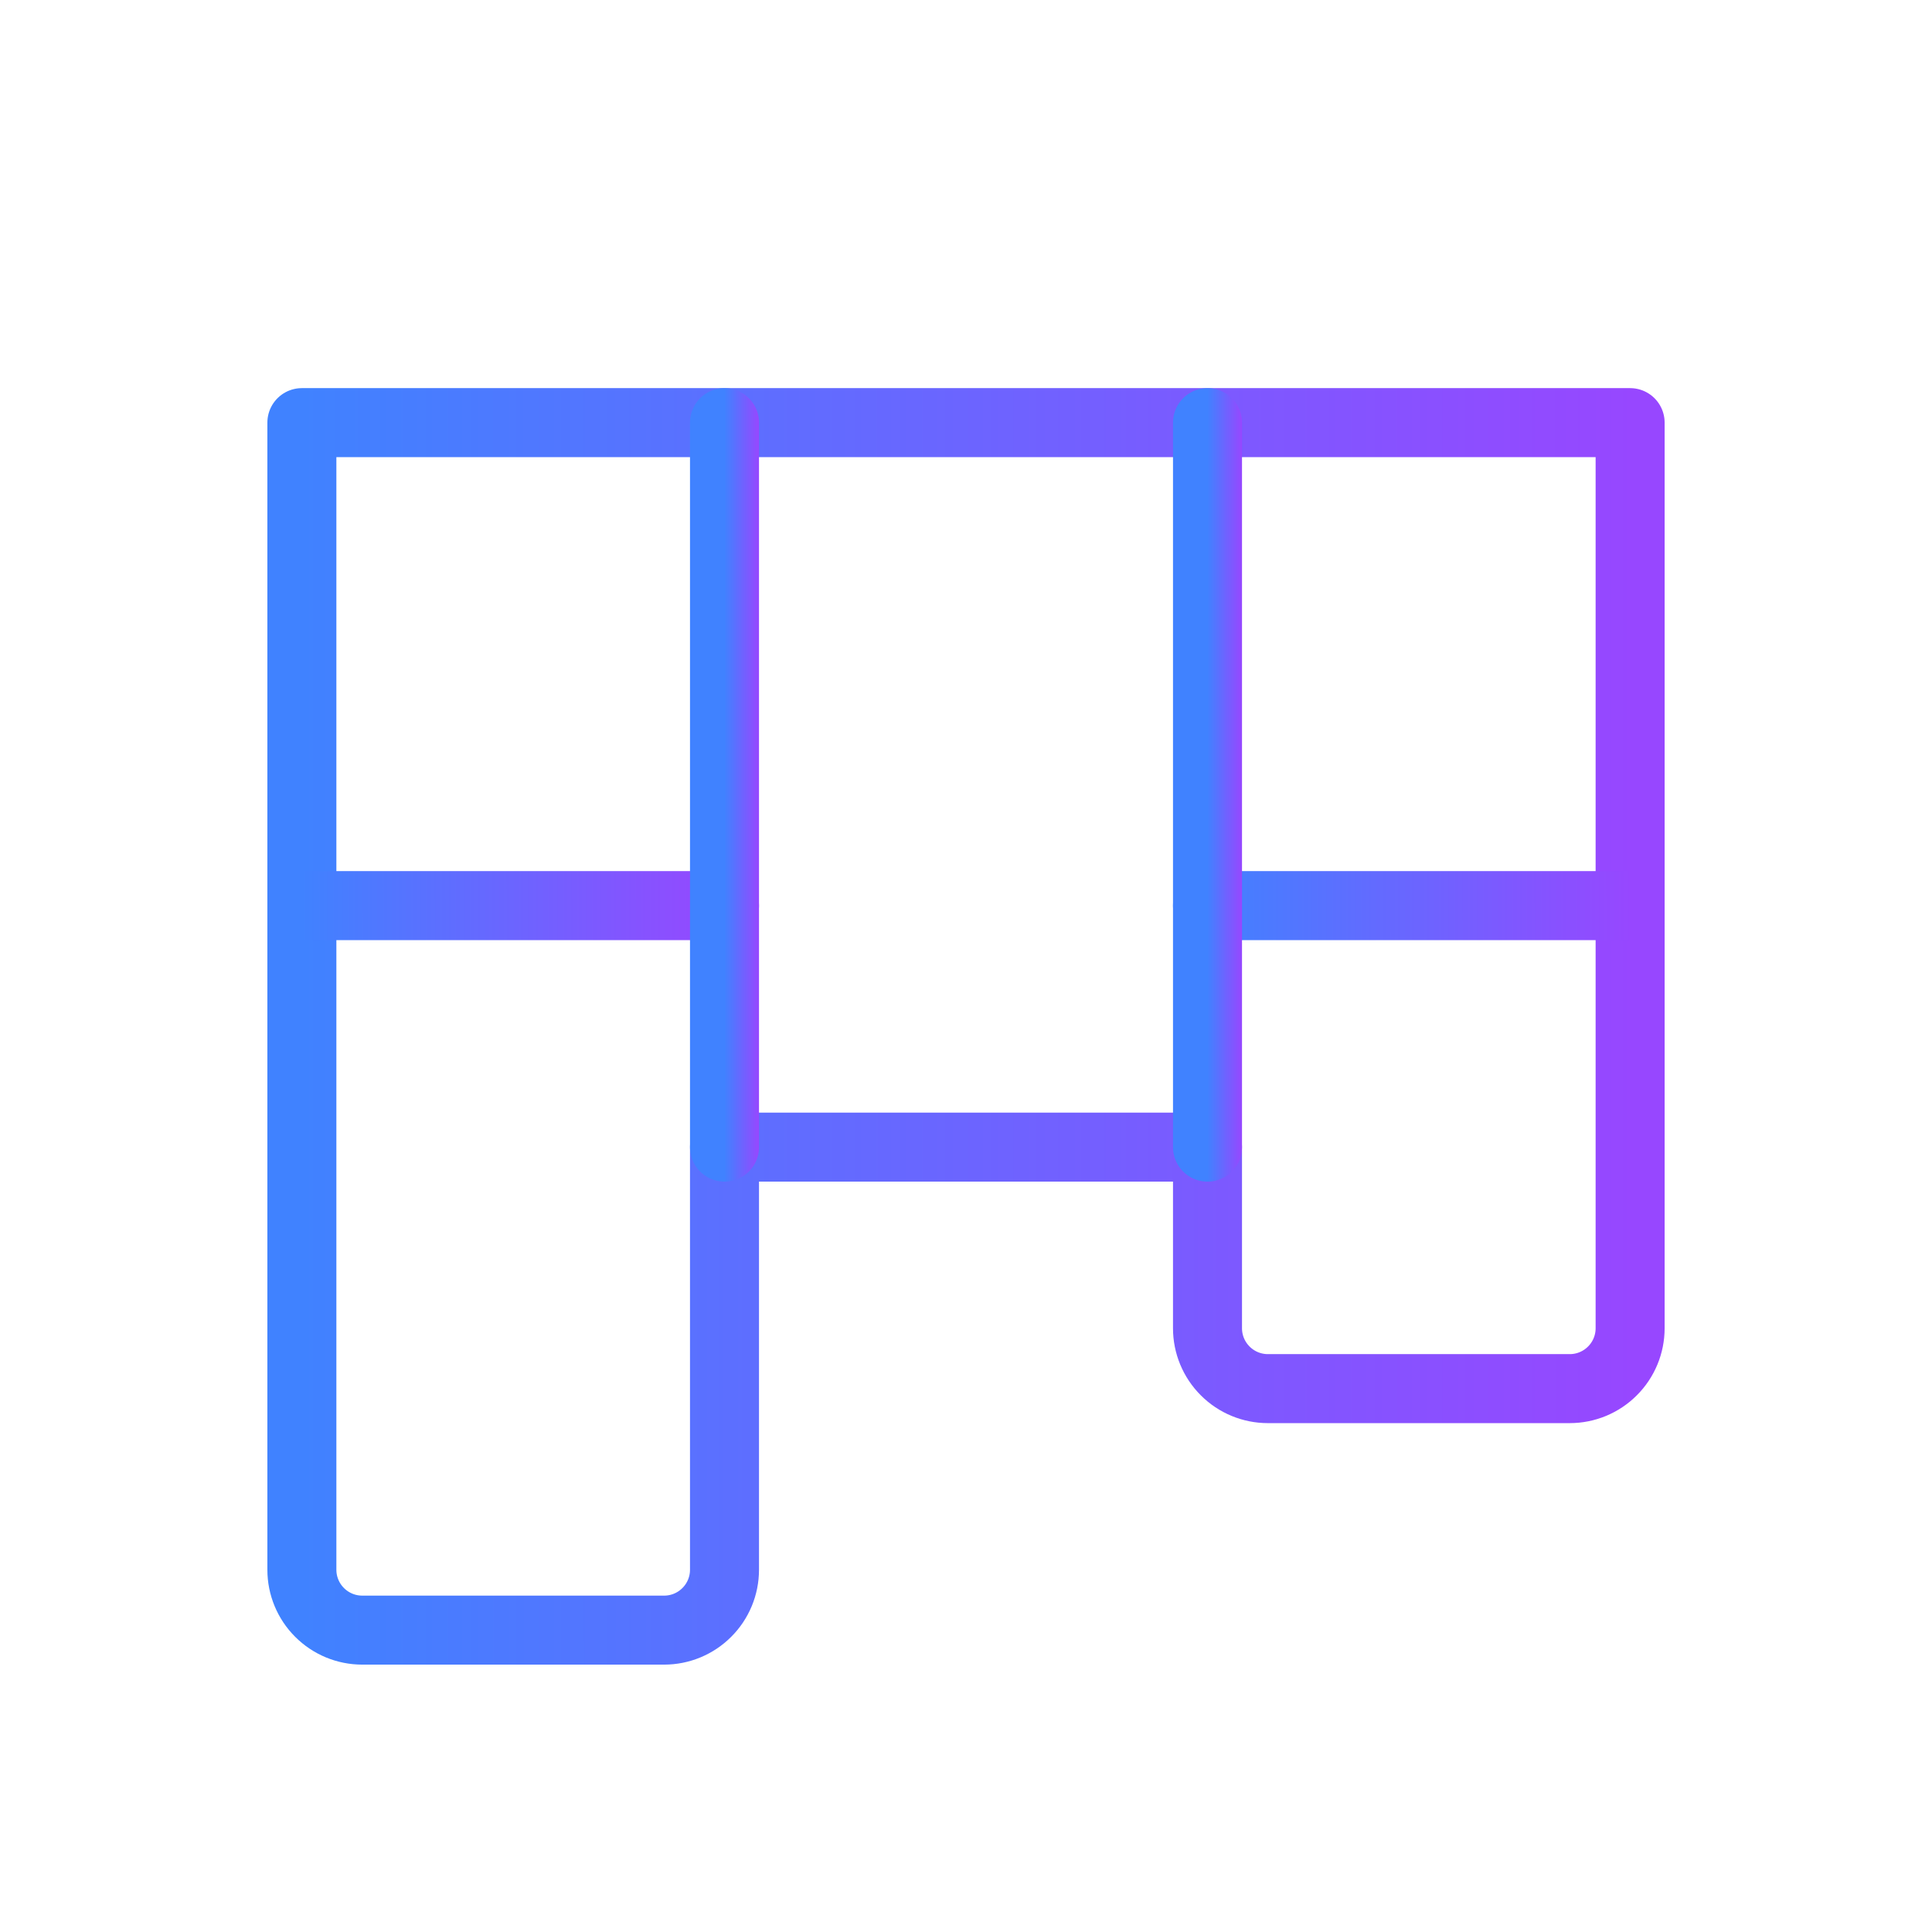 <svg width="56" height="56" viewBox="0 0 56 56" fill="none" xmlns="http://www.w3.org/2000/svg">
<g clip-path="url(#clip0_14367_35870)">
<path d="M8.75 12.25H47.25V38.5C47.25 38.964 47.066 39.409 46.737 39.737C46.409 40.066 45.964 40.25 45.5 40.25H36.75C36.286 40.25 35.841 40.066 35.513 39.737C35.184 39.409 35 38.964 35 38.5V33.25H21V45.5C21 45.964 20.816 46.409 20.487 46.737C20.159 47.066 19.714 47.25 19.25 47.25H10.5C10.036 47.25 9.591 47.066 9.263 46.737C8.934 46.409 8.75 45.964 8.75 45.5V12.25Z" stroke="url(#paint0_linear_14367_35870)" stroke-width="2" stroke-linecap="round" stroke-linejoin="round"/>
<path d="M21 26.25H8.75" stroke="url(#paint1_linear_14367_35870)" stroke-width="2" stroke-linecap="round" stroke-linejoin="round"/>
<path d="M21 12.25V33.25" stroke="url(#paint2_linear_14367_35870)" stroke-width="2" stroke-linecap="round" stroke-linejoin="round"/>
<path d="M35 26.25H47.25" stroke="url(#paint3_linear_14367_35870)" stroke-width="2" stroke-linecap="round" stroke-linejoin="round"/>
<path d="M35 12.25V33.25" stroke="url(#paint4_linear_14367_35870)" stroke-width="2" stroke-linecap="round" stroke-linejoin="round"/>
</g>
<defs>
<linearGradient id="paint0_linear_14367_35870" x1="8.737" y1="25.374" x2="47.371" y2="25.372" gradientUnits="userSpaceOnUse">
<stop stop-color="#4082FF"/>
<stop offset="1" stop-color="#9747FF"/>
</linearGradient>
<linearGradient id="paint1_linear_14367_35870" x1="8.746" y1="26.625" x2="21.038" y2="26.618" gradientUnits="userSpaceOnUse">
<stop stop-color="#4082FF"/>
<stop offset="1" stop-color="#9747FF"/>
</linearGradient>
<linearGradient id="paint2_linear_14367_35870" x1="21" y1="20.125" x2="22.003" y2="20.125" gradientUnits="userSpaceOnUse">
<stop stop-color="#4082FF"/>
<stop offset="1" stop-color="#9747FF"/>
</linearGradient>
<linearGradient id="paint3_linear_14367_35870" x1="34.996" y1="26.625" x2="47.288" y2="26.618" gradientUnits="userSpaceOnUse">
<stop stop-color="#4082FF"/>
<stop offset="1" stop-color="#9747FF"/>
</linearGradient>
<linearGradient id="paint4_linear_14367_35870" x1="35" y1="20.125" x2="36.003" y2="20.125" gradientUnits="userSpaceOnUse">
<stop stop-color="#4082FF"/>
<stop offset="1" stop-color="#9747FF"/>
</linearGradient>
<clipPath id="clip0_14367_35870">
<rect width="56" height="56" fill="white"/>
</clipPath>
</defs>
</svg>
